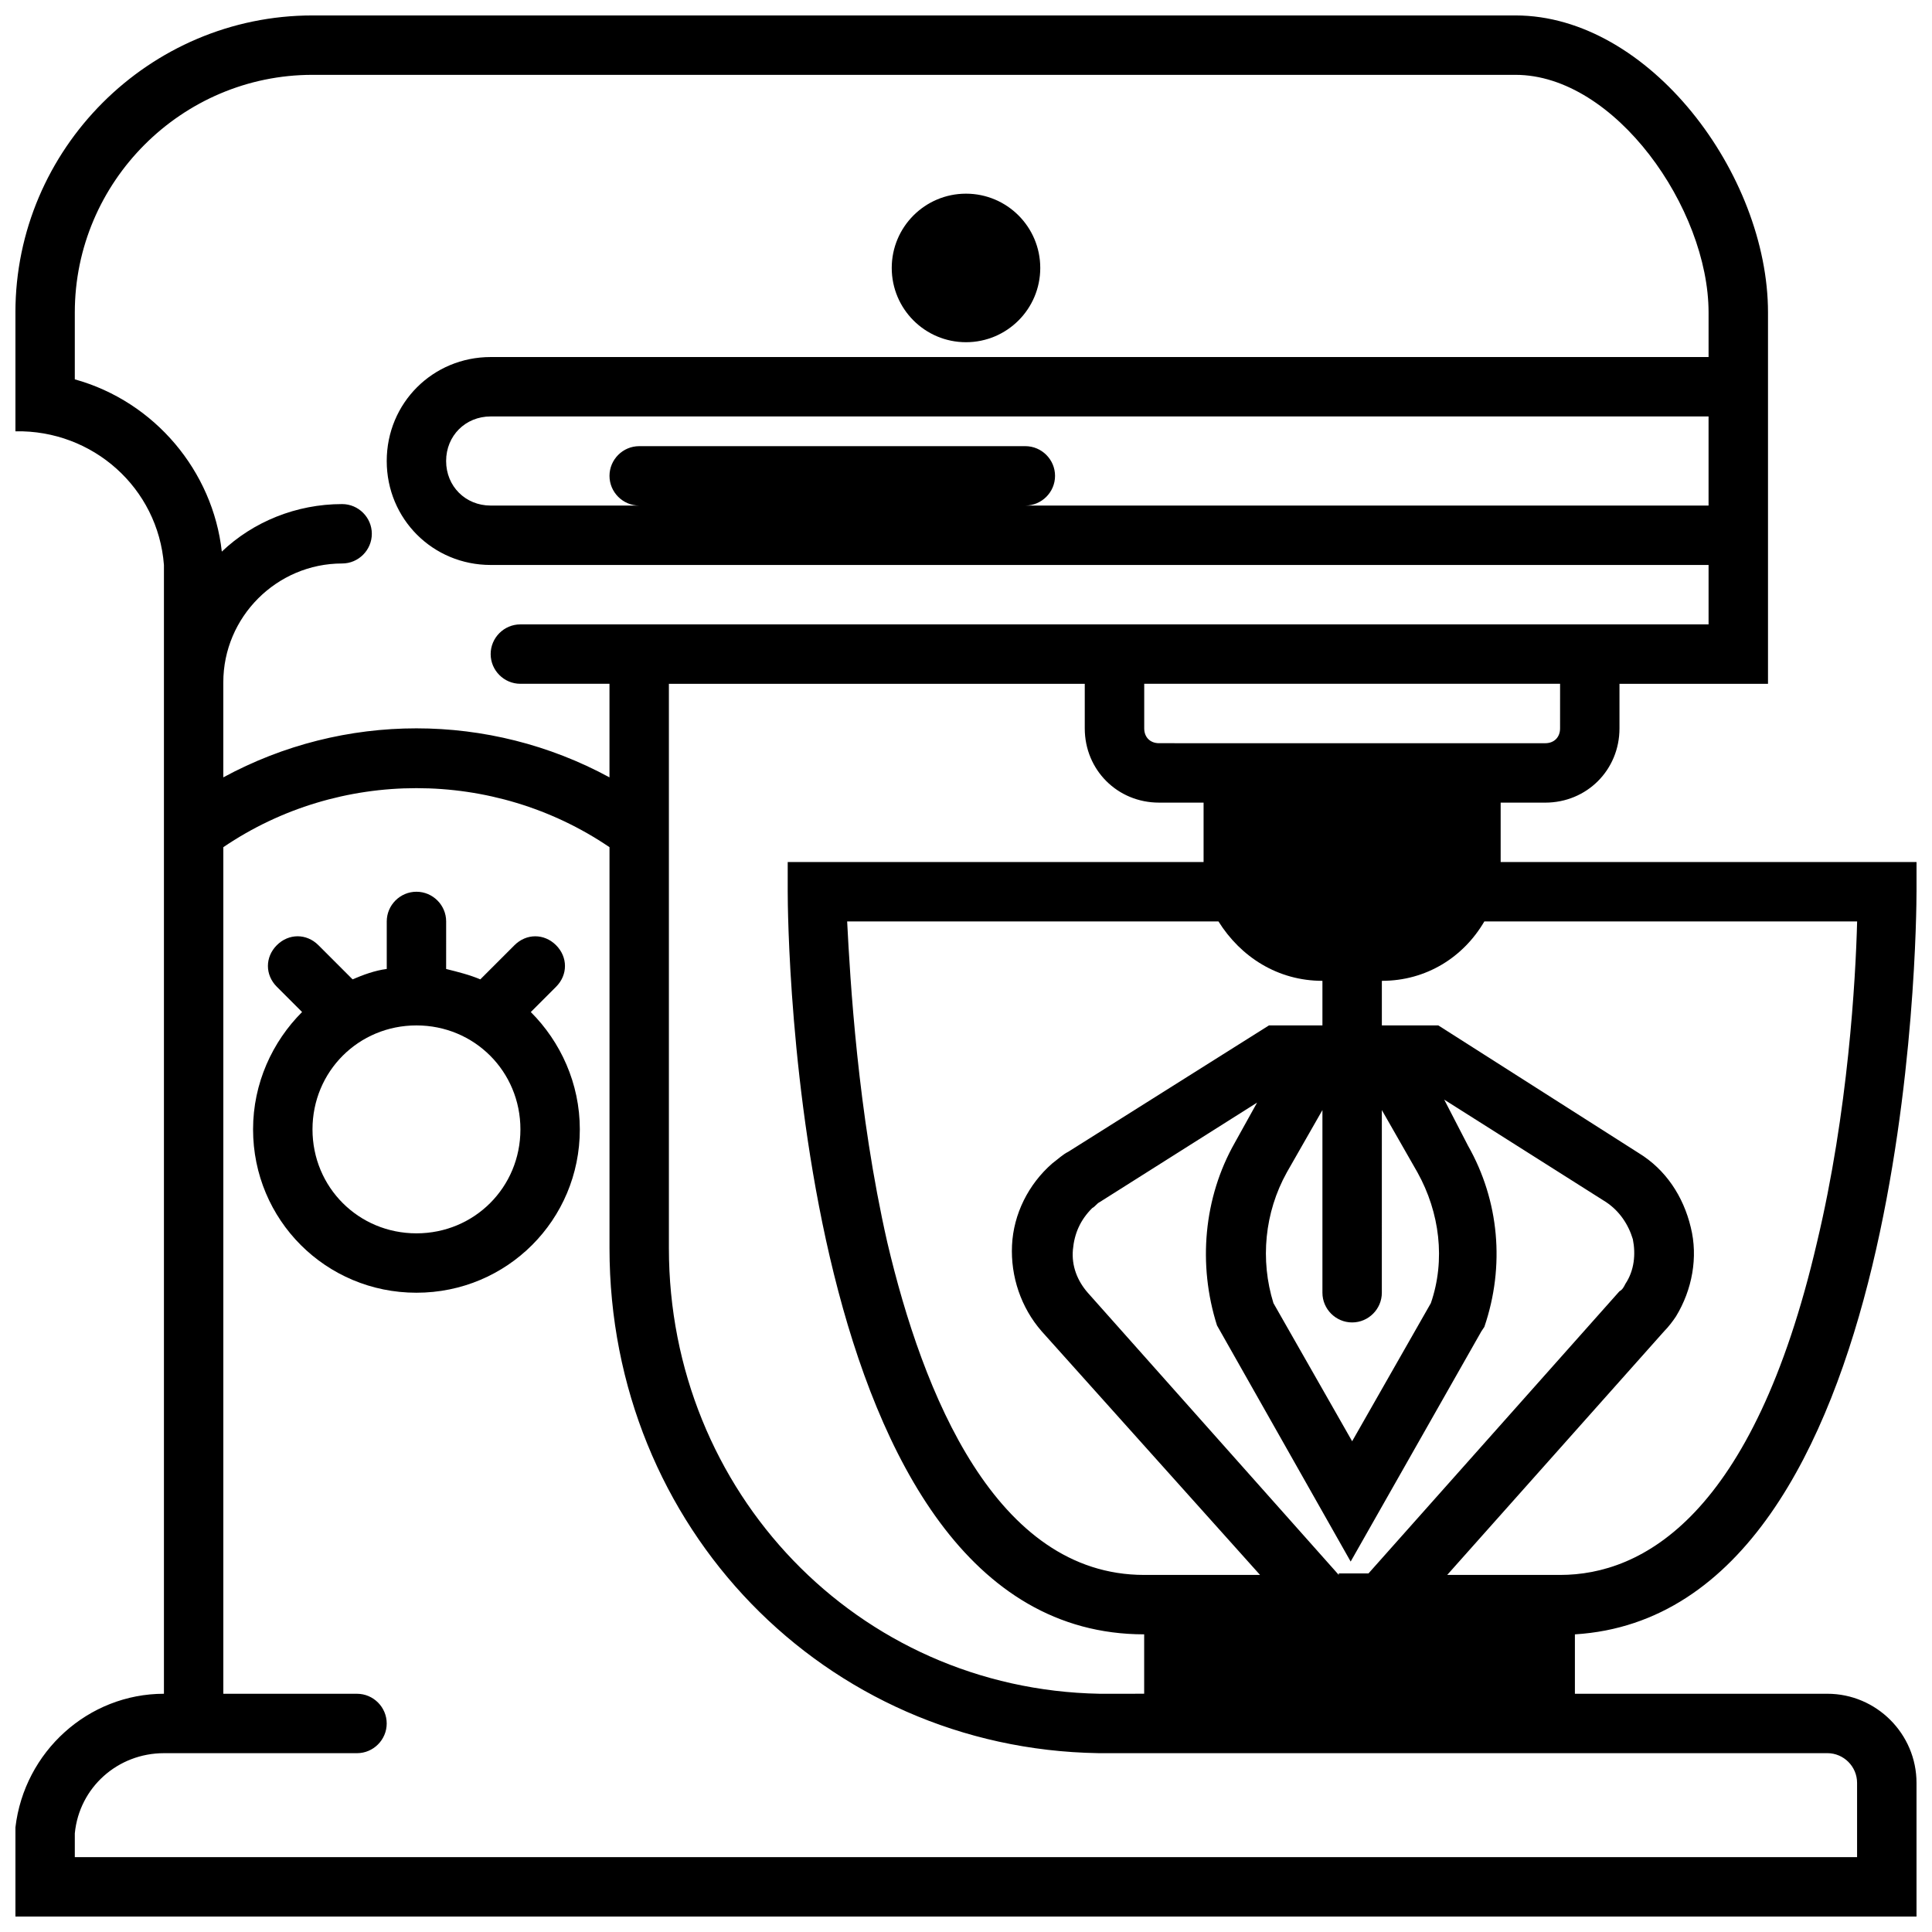 <?xml version="1.0" encoding="UTF-8"?>
<!-- Uploaded to: ICON Repo, www.iconrepo.com, Generator: ICON Repo Mixer Tools -->
<svg width="800px" height="800px" version="1.1" viewBox="144 144 512 512" xmlns="http://www.w3.org/2000/svg">
 <defs>
  <clipPath id="a">
   <path d="m148.09 148.09h503.81v503.81h-503.81z"/>
  </clipPath>
 </defs>
 <g clip-path="url(#a)">
  <path d="m651.9 380.32v-7.871h-110.21v-15.742h11.809c11.02 0 19.68-8.66 19.68-19.68v-11.809h39.359v-98.406c0-36.605-31.488-78.719-66.914-78.719h-318.82c-43.293 0-78.719 35.426-78.719 78.719v31.488c20.469-0.395 37.785 14.957 39.359 35.426v299.14c-20.074 0-37 15.352-39.359 35.426v23.617h503.81v-35.426c0-12.988-10.629-23.617-23.617-23.617h-66.914v-15.742c89.352-5.512 90.531-188.93 90.531-196.8zm-153.11 181.05-66.52-74.785c-2.754-3.148-4.328-7.086-3.938-11.414 0.395-4.328 1.969-7.871 5.117-11.02 0.789-0.395 1.18-1.18 1.969-1.574l41.723-26.371-5.902 10.629c-8.266 14.562-9.84 32.273-4.723 48.414l35.426 62.582 34.637-61.008 0.789-1.18c5.512-16.137 3.938-33.457-4.328-48.02l-6.305-12.207 42.902 27.16c3.543 2.363 5.902 5.902 7.086 9.84 0.789 3.938 0.395 8.266-1.969 11.809-0.395 0.789-0.789 1.574-1.574 1.969l-66.52 74.785-7.871-0.004zm-13.777-106.66 9.445-16.531v48.41c0 4.328 3.543 7.871 7.871 7.871s7.871-3.543 7.871-7.871l0.004-48.41 9.445 16.531c5.902 10.629 7.477 23.223 3.543 34.637l-20.859 36.602-20.859-36.605c-3.547-11.414-2.363-24.008 3.539-34.633zm9.445-50.777v11.809h-14.168l-53.137 33.457c-1.574 0.789-2.754 1.969-4.328 3.148-6.297 5.512-10.234 13.383-10.629 21.648s2.363 16.531 7.871 22.828l57.859 64.551h-30.699c-39.359 0-58.648-48.02-68.094-88.168-7.871-34.637-9.84-69.668-10.629-85.02h98.398c5.91 9.449 15.75 15.746 27.555 15.746zm141.7-15.742c-0.395 15.352-2.363 50.383-10.629 85.02-16.926 72.812-46.445 88.164-68.094 88.164h-29.914l57.469-64.551c1.18-1.18 2.363-2.754 3.148-3.938 4.328-7.086 5.902-15.742 3.938-23.617-1.969-8.266-6.691-15.352-13.777-19.68l-53.137-33.848h-14.957v-11.809c11.809 0 21.648-6.297 27.16-15.742zm-78.723-51.168c0 2.363-1.574 3.938-3.938 3.938l-102.33-0.004c-2.363 0-3.938-1.574-3.938-3.938v-11.809h110.21zm-141.7-74.785h-102.34c-4.328 0-7.871 3.543-7.871 7.871s3.543 7.871 7.871 7.871h-39.359c-6.691 0-11.809-5.117-11.809-11.809s5.117-11.809 11.809-11.809h322.75v23.617h-181.06c4.328 0 7.871-3.543 7.871-7.871s-3.543-7.871-7.871-7.871zm-251.91-17.711v-17.715c0-34.637 28.34-62.977 62.977-62.977h318.82c26.371 0 51.168 35.426 51.168 62.977v11.809h-322.75c-15.352 0-27.551 12.203-27.551 27.551 0 15.352 12.203 27.551 27.551 27.551h322.75v15.742h-23.617l-291.27 0.004c-4.328 0-7.871 3.543-7.871 7.871s3.543 7.871 7.871 7.871h23.617v24.797c-31.883-17.32-70.453-17.32-102.34 0v-25.191c0-17.32 14.168-31.488 31.488-31.488 4.328 0 7.871-3.543 7.871-7.871s-3.543-7.871-7.871-7.871c-12.203 0-23.617 4.723-31.883 12.594-2.363-21.25-17.711-39.75-38.969-45.652zm464.45 364.08c4.328 0 7.871 3.543 7.871 7.871v19.68l-472.32 0.004v-6.297c1.18-12.203 11.414-21.254 23.617-21.254h51.168c4.328 0 7.871-3.543 7.871-7.871s-3.543-7.871-7.871-7.871h-35.426v-149.57-74.785c30.699-20.859 71.637-20.859 102.34 0v106.27c0 73.996 57.07 132.64 129.5 133.82zm-192.87-15.742c-64.156-1.18-114.14-53.531-114.14-118.08v-149.57h110.21v11.809c0 11.02 8.66 19.68 19.68 19.68h11.809v15.742h-110.21v7.871c0 7.871 1.18 196.8 94.465 196.8v15.742z"/>
 </g>
 <path d="m419.68 215.01c0 10.867-8.812 19.68-19.68 19.68-10.871 0-19.68-8.812-19.68-19.68 0-10.871 8.809-19.684 19.68-19.684 10.867 0 19.68 8.812 19.68 19.684"/>
 <path d="m284.67 412.2 6.691-6.691c3.148-3.148 3.148-7.871 0-11.02-3.148-3.148-7.871-3.148-11.02 0l-9.055 9.055c-2.754-1.18-5.902-1.969-9.055-2.754l0.004-12.598c0-4.328-3.543-7.871-7.871-7.871-4.328 0-7.871 3.543-7.871 7.871v12.594c-3.148 0.395-6.297 1.574-9.055 2.754l-9.055-9.055c-3.148-3.148-7.871-3.148-11.02 0-3.148 3.148-3.148 7.871 0 11.02l6.691 6.691c-7.871 7.871-12.988 18.895-12.988 31.094 0 24.008 19.285 43.297 43.297 43.297 24.008 0 43.297-19.285 43.297-43.297 0-12.195-5.117-23.219-12.992-31.09zm-30.305 58.648c-15.352 0-27.551-12.203-27.551-27.551 0-15.352 12.203-27.551 27.551-27.551 15.352 0 27.551 12.203 27.551 27.551s-12.203 27.551-27.551 27.551z"/>
</svg>